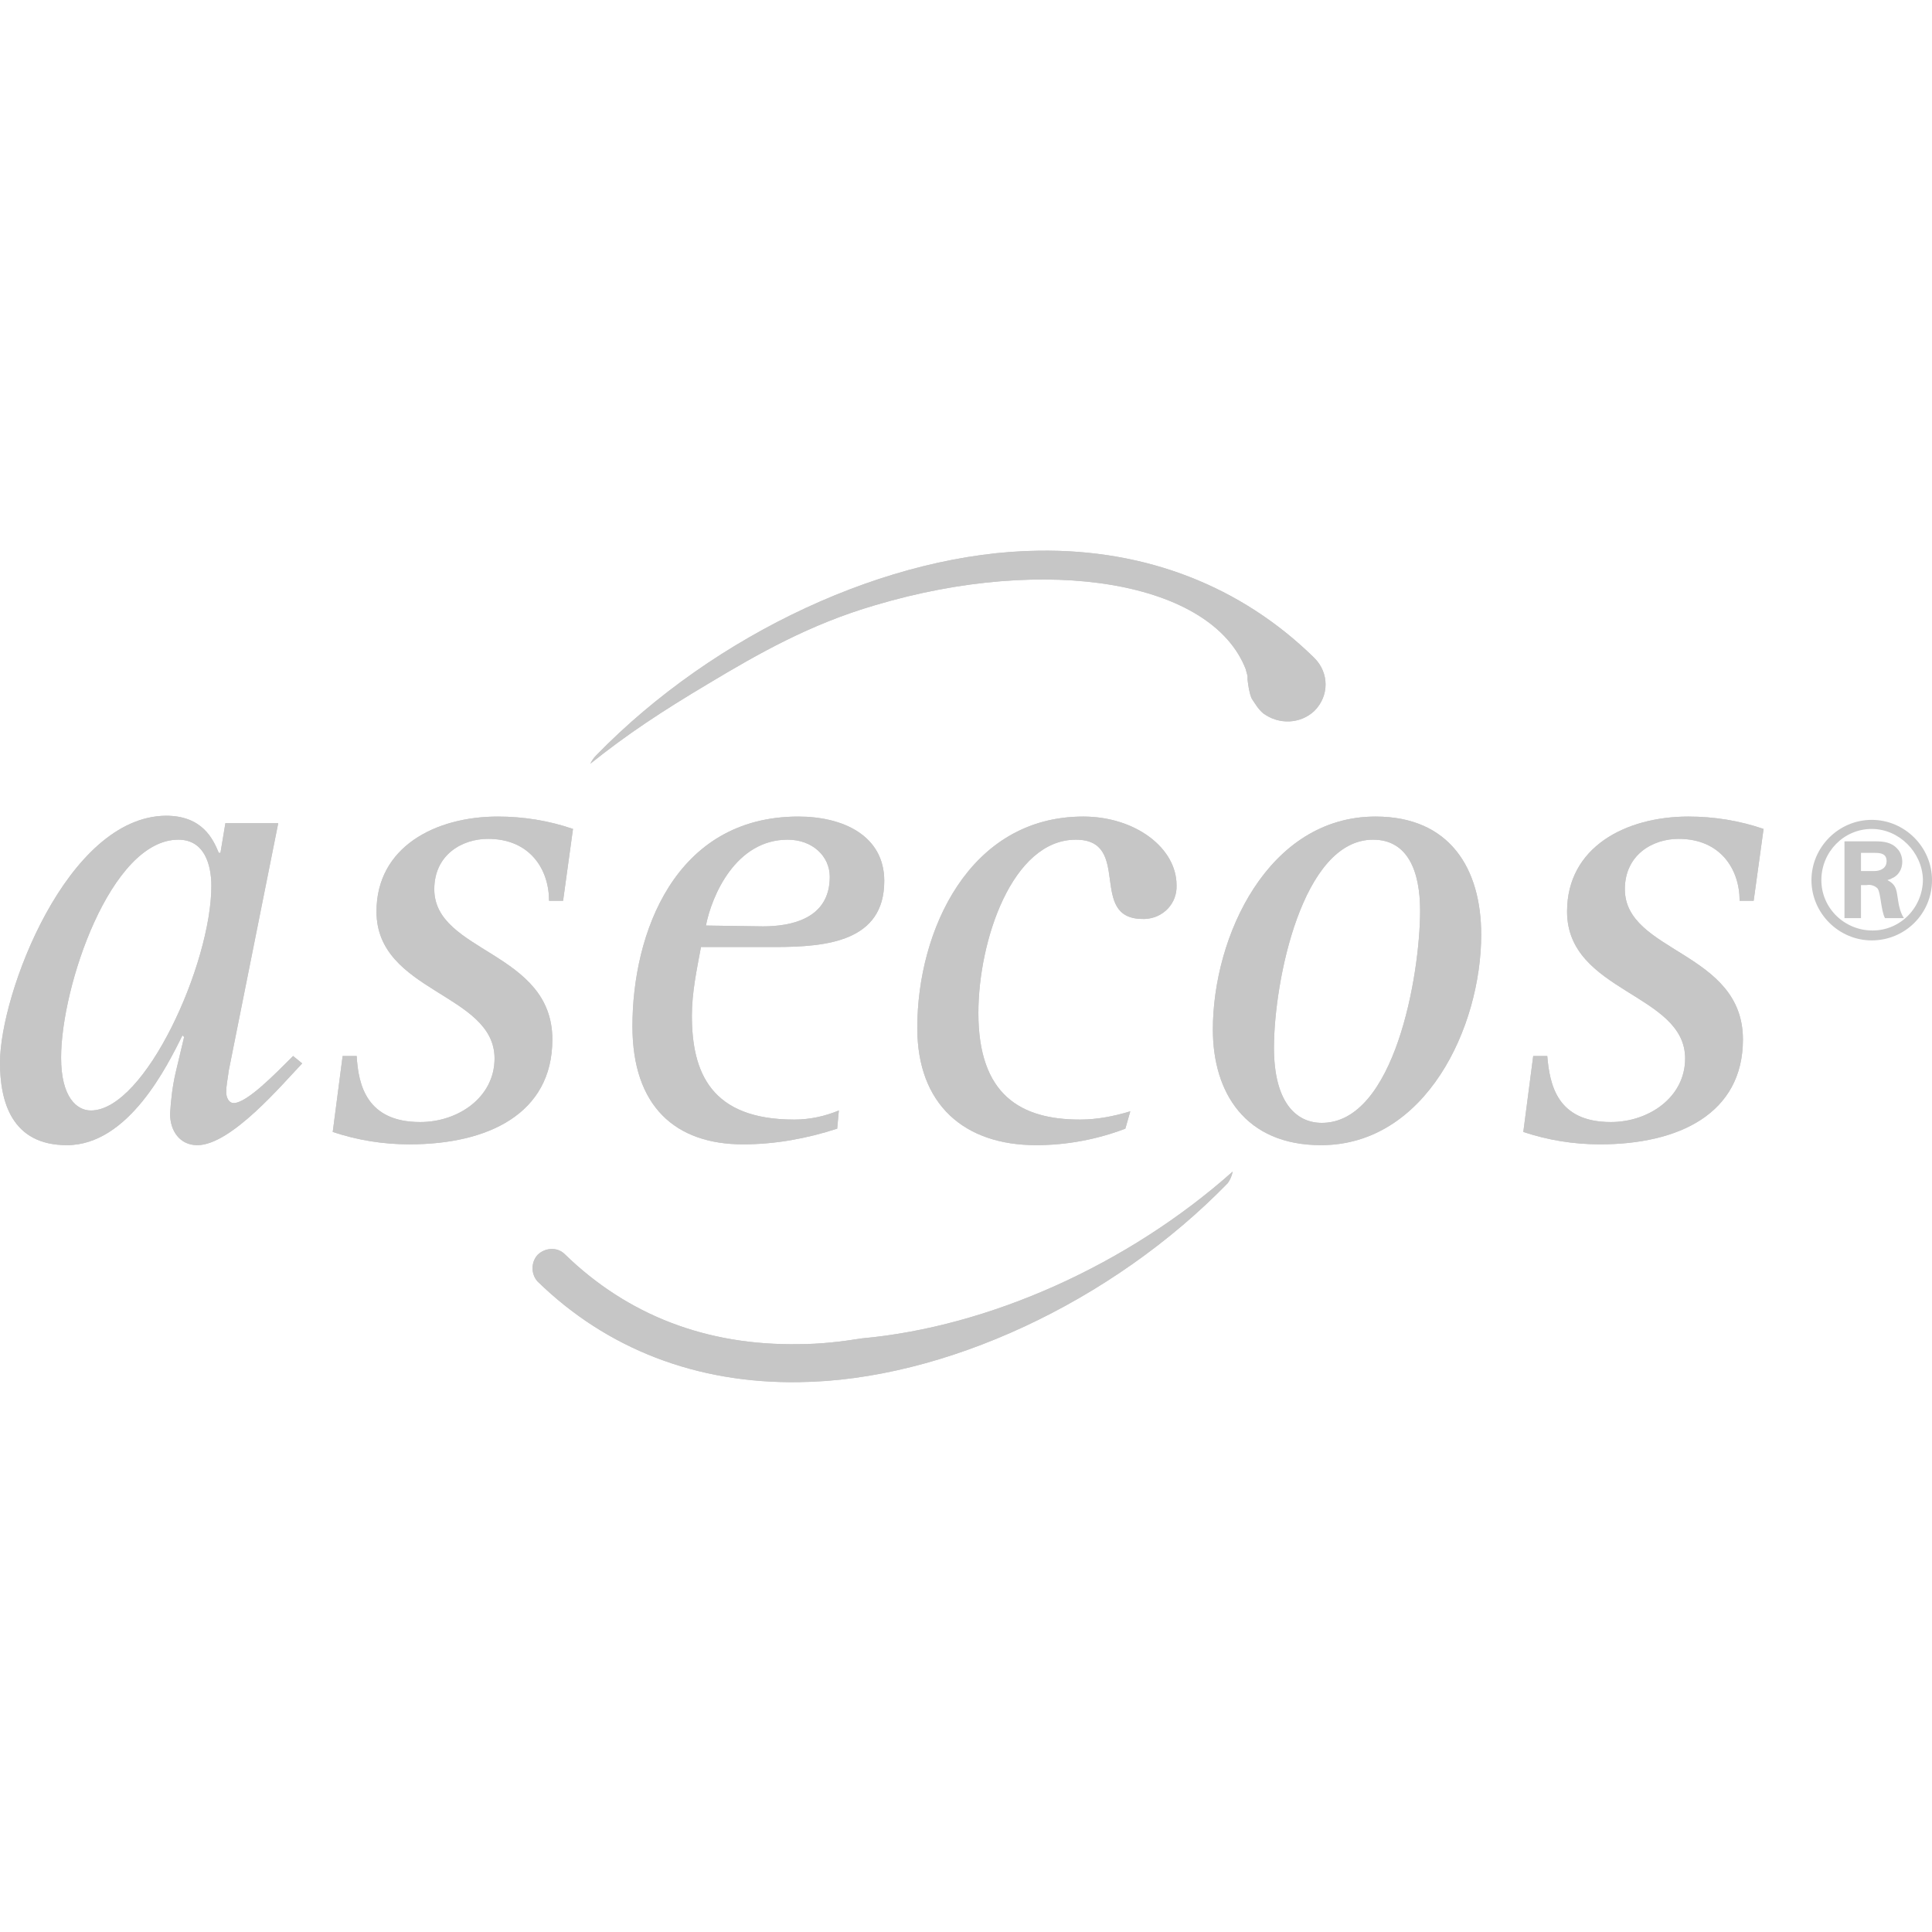<?xml version="1.0" encoding="utf-8"?>
<!-- Generator: Adobe Illustrator 25.4.8, SVG Export Plug-In . SVG Version: 6.00 Build 0)  -->
<svg version="1.1" id="Ebene_1" xmlns="http://www.w3.org/2000/svg" xmlns:xlink="http://www.w3.org/1999/xlink" x="0px" y="0px"
	 viewBox="0 0 234 234" style="enable-background:new 0 0 234 234;" xml:space="preserve">
<style type="text/css">
	.st0{fill:#FFFFFF;}
	.st1{fill:#C6C6C6;}
</style>
<rect x="0" class="st0" width="234" height="234"/>
<g id="Hintergrund">
</g>
<g id="Hilfslinien">
</g>
<g>
	<path class="st1" d="M7.4,128.1c0-8.6,6-26.4,14.2-26.4c3.2,0,4,3.1,4,5.6c0,9.4-8,27.2-14.6,27.2C9.3,134.5,7.4,132.9,7.4,128.1
		L7.4,128.1z M21.3,129.8c-0.4,1.7-0.6,3.4-0.7,5.1c0,2.1,1.2,3.8,3.3,3.8c4.1,0,10.3-7.4,12.7-9.9l-1.1-0.9
		c-2.2,2.2-5.6,5.7-7.2,5.7c-0.6,0-0.9-0.7-0.9-1.3c0-0.9,0.2-1.7,0.3-2.6l6-30h-6.4l-0.6,3.6h-0.2c-0.7-1.7-2-4.5-6.4-4.5
		C8.1,98.9,0,120.4,0,128.7c0,4.7,1.4,10,8.1,10c7.5,0,12.2-9.7,14-13.3l0.2,0.2L21.3,129.8L21.3,129.8z"/>
	<path class="st1" d="M7.4,128.1c0-8.6,6-26.4,14.2-26.4c3.2,0,4,3.1,4,5.6c0,9.4-8,27.2-14.6,27.2C9.3,134.5,7.4,132.9,7.4,128.1
		L7.4,128.1z M21.3,129.8c-0.4,1.7-0.6,3.4-0.7,5.1c0,2.1,1.2,3.8,3.3,3.8c4.1,0,10.3-7.4,12.7-9.9l-1.1-0.9
		c-2.2,2.2-5.6,5.7-7.2,5.7c-0.6,0-0.9-0.7-0.9-1.3c0-0.9,0.2-1.7,0.3-2.6l6-30h-6.4l-0.6,3.6h-0.2c-0.7-1.7-2-4.5-6.4-4.5
		C8.1,98.9,0,120.4,0,128.7c0,4.7,1.4,10,8.1,10c7.5,0,12.2-9.7,14-13.3l0.2,0.2L21.3,129.8L21.3,129.8z"/>
	<path class="st1" d="M66.5,109.1c0-3.8-2.3-7.5-7.4-7.5c-3.1,0-6.5,1.9-6.5,6.1c0,7.7,14.3,7.5,14.3,18.2c0,9-7.8,12.7-17.3,12.7
		c-3.2,0-6.3-0.5-9.3-1.5l1.2-9.2h1.7c0.2,3.5,1.2,8,7.7,8c4.6,0,9-3,9-7.7c0-7.9-14.3-8-14.3-17.8c0-7.8,7.1-11.5,14.7-11.5
		c3.1,0,6.2,0.5,9.1,1.5l-1.2,8.7L66.5,109.1z"/>
	<path class="st1" d="M66.5,109.1c0-3.8-2.3-7.5-7.4-7.5c-3.1,0-6.5,1.9-6.5,6.1c0,7.7,14.3,7.5,14.3,18.2c0,9-7.8,12.7-17.3,12.7
		c-3.2,0-6.3-0.5-9.3-1.5l1.2-9.2h1.7c0.2,3.5,1.2,8,7.7,8c4.6,0,9-3,9-7.7c0-7.9-14.3-8-14.3-17.8c0-7.8,7.1-11.5,14.7-11.5
		c3.1,0,6.2,0.5,9.1,1.5l-1.2,8.7L66.5,109.1z"/>
	<path class="st1" d="M85.5,112.1c0.7-3.6,3.6-10.4,9.9-10.4c3,0,5.1,2,5.1,4.5c0,5.1-4.7,6-8.1,6L85.5,112.1z M101.6,134.5
		c-1.7,0.7-3.5,1.1-5.4,1.1c-10.1,0-12.4-5.7-12.4-12.6c0-2.8,0.6-5.6,1.1-8.3h9c6.3,0,13.2-0.7,13.2-8c0-5.5-5-7.8-10.4-7.8
		c-15,0-20.1,14.2-20.1,25.4c0,9.7,5.2,14.3,13.4,14.3c3.9,0,7.7-0.7,11.4-1.9L101.6,134.5L101.6,134.5z"/>
	<path class="st1" d="M85.5,112.1c0.7-3.6,3.6-10.4,9.9-10.4c3,0,5.1,2,5.1,4.5c0,5.1-4.7,6-8.1,6L85.5,112.1z M101.6,134.5
		c-1.7,0.7-3.5,1.1-5.4,1.1c-10.1,0-12.4-5.7-12.4-12.6c0-2.8,0.6-5.6,1.1-8.3h9c6.3,0,13.2-0.7,13.2-8c0-5.5-5-7.8-10.4-7.8
		c-15,0-20.1,14.2-20.1,25.4c0,9.7,5.2,14.3,13.4,14.3c3.9,0,7.7-0.7,11.4-1.9L101.6,134.5L101.6,134.5z"/>
	<path class="st1" d="M136.3,136.7c-3.4,1.3-7.1,2-10.8,2c-8.7,0-14.4-4.9-14.4-14.2c0-11.8,6.3-25.6,20.1-25.6
		c6.3,0,11.3,3.8,11.3,8.3c0.1,2.2-1.6,4-3.8,4.1c-0.1,0-0.2,0-0.3,0c-6.7,0-1.2-9.6-8.1-9.6c-7.7,0-11.8,12.2-11.8,21
		c0,9.9,5.1,12.9,12.3,12.9c2.1,0,4.1-0.4,6.1-1L136.3,136.7z"/>
	<path class="st1" d="M136.3,136.7c-3.4,1.3-7.1,2-10.8,2c-8.7,0-14.4-4.9-14.4-14.2c0-11.8,6.3-25.6,20.1-25.6
		c6.3,0,11.3,3.8,11.3,8.3c0.1,2.2-1.6,4-3.8,4.1c-0.1,0-0.2,0-0.3,0c-6.7,0-1.2-9.6-8.1-9.6c-7.7,0-11.8,12.2-11.8,21
		c0,9.9,5.1,12.9,12.3,12.9c2.1,0,4.1-0.4,6.1-1L136.3,136.7z"/>
	<path class="st1" d="M154.3,126.9c0-8,3.4-25.2,12-25.2c4.2,0,5.7,3.8,5.7,8.6c0,7.8-3.1,25.7-11.9,25.7
		C156.9,136,154.3,133.4,154.3,126.9L154.3,126.9z M160,138.7c12.7,0,19.4-14.3,19.4-25.5c0-8-3.8-14.3-12.8-14.3
		c-13,0-19.7,14.5-19.7,25.8C146.9,132.3,150.8,138.7,160,138.7z"/>
	<path class="st1" d="M154.3,126.9c0-8,3.4-25.2,12-25.2c4.2,0,5.7,3.8,5.7,8.6c0,7.8-3.1,25.7-11.9,25.7
		C156.9,136,154.3,133.4,154.3,126.9L154.3,126.9z M160,138.7c12.7,0,19.4-14.3,19.4-25.5c0-8-3.8-14.3-12.8-14.3
		c-13,0-19.7,14.5-19.7,25.8C146.9,132.3,150.8,138.7,160,138.7z"/>
	<path class="st1" d="M210.7,109.1c0-3.8-2.3-7.5-7.4-7.5c-3.1,0-6.5,1.9-6.5,6.1c0,7.7,14.3,7.5,14.3,18.2c0,9-7.8,12.7-17.3,12.7
		c-3.2,0-6.3-0.5-9.3-1.5l1.2-9.2h1.7c0.3,3.5,1.2,8,7.7,8c4.6,0,9-3,9-7.7c0-7.9-14.3-8-14.3-17.8c0-7.8,7.1-11.5,14.7-11.5
		c3.1,0,6.2,0.5,9.1,1.5l-1.2,8.7L210.7,109.1z"/>
	<path class="st1" d="M210.7,109.1c0-3.8-2.3-7.5-7.4-7.5c-3.1,0-6.5,1.9-6.5,6.1c0,7.7,14.3,7.5,14.3,18.2c0,9-7.8,12.7-17.3,12.7
		c-3.2,0-6.3-0.5-9.3-1.5l1.2-9.2h1.7c0.3,3.5,1.2,8,7.7,8c4.6,0,9-3,9-7.7c0-7.9-14.3-8-14.3-17.8c0-7.8,7.1-11.5,14.7-11.5
		c3.1,0,6.2,0.5,9.1,1.5l-1.2,8.7L210.7,109.1z"/>
	<path class="st1" d="M153,86.4c1.9,1.4,4.5,1.3,6.2-0.3c1.8-1.8,1.8-4.6,0-6.4c0,0-0.1-0.1-0.1-0.1c-8.8-8.6-20.3-13.1-33.3-12.9
		c-18.1,0.2-39.2,10-53.6,24.8c-0.3,0.3-0.5,0.6-0.7,1c4.5-3.6,8.6-6.3,14.3-9.7c6-3.6,12.3-7.2,20.2-9.5
		c20.8-6.2,40.8-2.9,44.9,7.8c0,0.1,0.2,0.7,0.2,0.8c0,0.2,0,0.2,0,0.4c0.1,0.8,0.2,1.6,0.5,2.3C152,85.2,152.4,85.9,153,86.4
		L153,86.4z"/>
	<path class="st1" d="M153,86.4c1.9,1.4,4.5,1.3,6.2-0.3c1.8-1.8,1.8-4.6,0-6.4c0,0-0.1-0.1-0.1-0.1c-8.8-8.6-20.3-13.1-33.3-12.9
		c-18.1,0.2-39.2,10-53.6,24.8c-0.3,0.3-0.5,0.6-0.7,1c4.5-3.6,8.6-6.3,14.3-9.7c6-3.6,12.3-7.2,20.2-9.5
		c20.8-6.2,40.8-2.9,44.9,7.8c0,0.1,0.2,0.7,0.2,0.8c0,0.2,0,0.2,0,0.4c0.1,0.8,0.2,1.6,0.5,2.3C152,85.2,152.4,85.9,153,86.4
		L153,86.4z"/>
	<path class="st1" d="M104.4,162.1c-2.5,0.4-5.1,0.7-7.6,0.7c-11.2,0.2-20.8-3.5-28.4-10.9c-0.9-0.9-2.4-0.8-3.3,0.1
		c-0.8,0.9-0.8,2.3,0,3.2c8.4,8.2,19.3,12.4,31.7,12.2c17.5-0.2,37.9-9.7,51.9-24.1c0.3-0.4,0.5-0.9,0.6-1.4
		C136.6,153.2,119.8,160.7,104.4,162.1L104.4,162.1z"/>
	<path class="st1" d="M104.4,162.1c-2.5,0.4-5.1,0.7-7.6,0.7c-11.2,0.2-20.8-3.5-28.4-10.9c-0.9-0.9-2.4-0.8-3.3,0.1
		c-0.8,0.9-0.8,2.3,0,3.2c8.4,8.2,19.3,12.4,31.7,12.2c17.5-0.2,37.9-9.7,51.9-24.1c0.3-0.4,0.5-0.9,0.6-1.4
		C136.6,153.2,119.8,160.7,104.4,162.1L104.4,162.1z"/>
	<path class="st1" d="M226.7,113.9c-4,0-7.3-3.3-7.3-7.3c0-4,3.3-7.3,7.3-7.3c4,0,7.3,3.3,7.3,7.3c0,0,0,0,0,0
		C234,110.7,230.7,113.9,226.7,113.9C226.7,113.9,226.7,113.9,226.7,113.9z M226.7,100.4c-3.4,0-6.1,2.8-6.1,6.2
		c0,3.4,2.8,6.1,6.2,6.1c3.4,0,6.1-2.8,6.1-6.2c0,0,0,0,0,0C232.8,103.2,230,100.4,226.7,100.4z M228.3,111.2
		c-0.5-1-0.5-3.1-0.9-3.6c-0.3-0.3-0.8-0.5-1.3-0.4h-0.7v4h-2v-9.3h3.7c1,0,2,0.1,2.7,0.9c0.4,0.4,0.6,1,0.6,1.6
		c0,0.9-0.5,1.7-1.3,2c-0.1,0.1-0.3,0.1-0.5,0.2c1.2,0.6,1.1,1.4,1.3,2.5c0.1,0.7,0.3,1.5,0.7,2.1L228.3,111.2z M227.1,103.3h-1.7
		v2.2h1.6c0.7,0,1.5-0.3,1.5-1.2S227.8,103.3,227.1,103.3z"/>
</g>
</svg>
